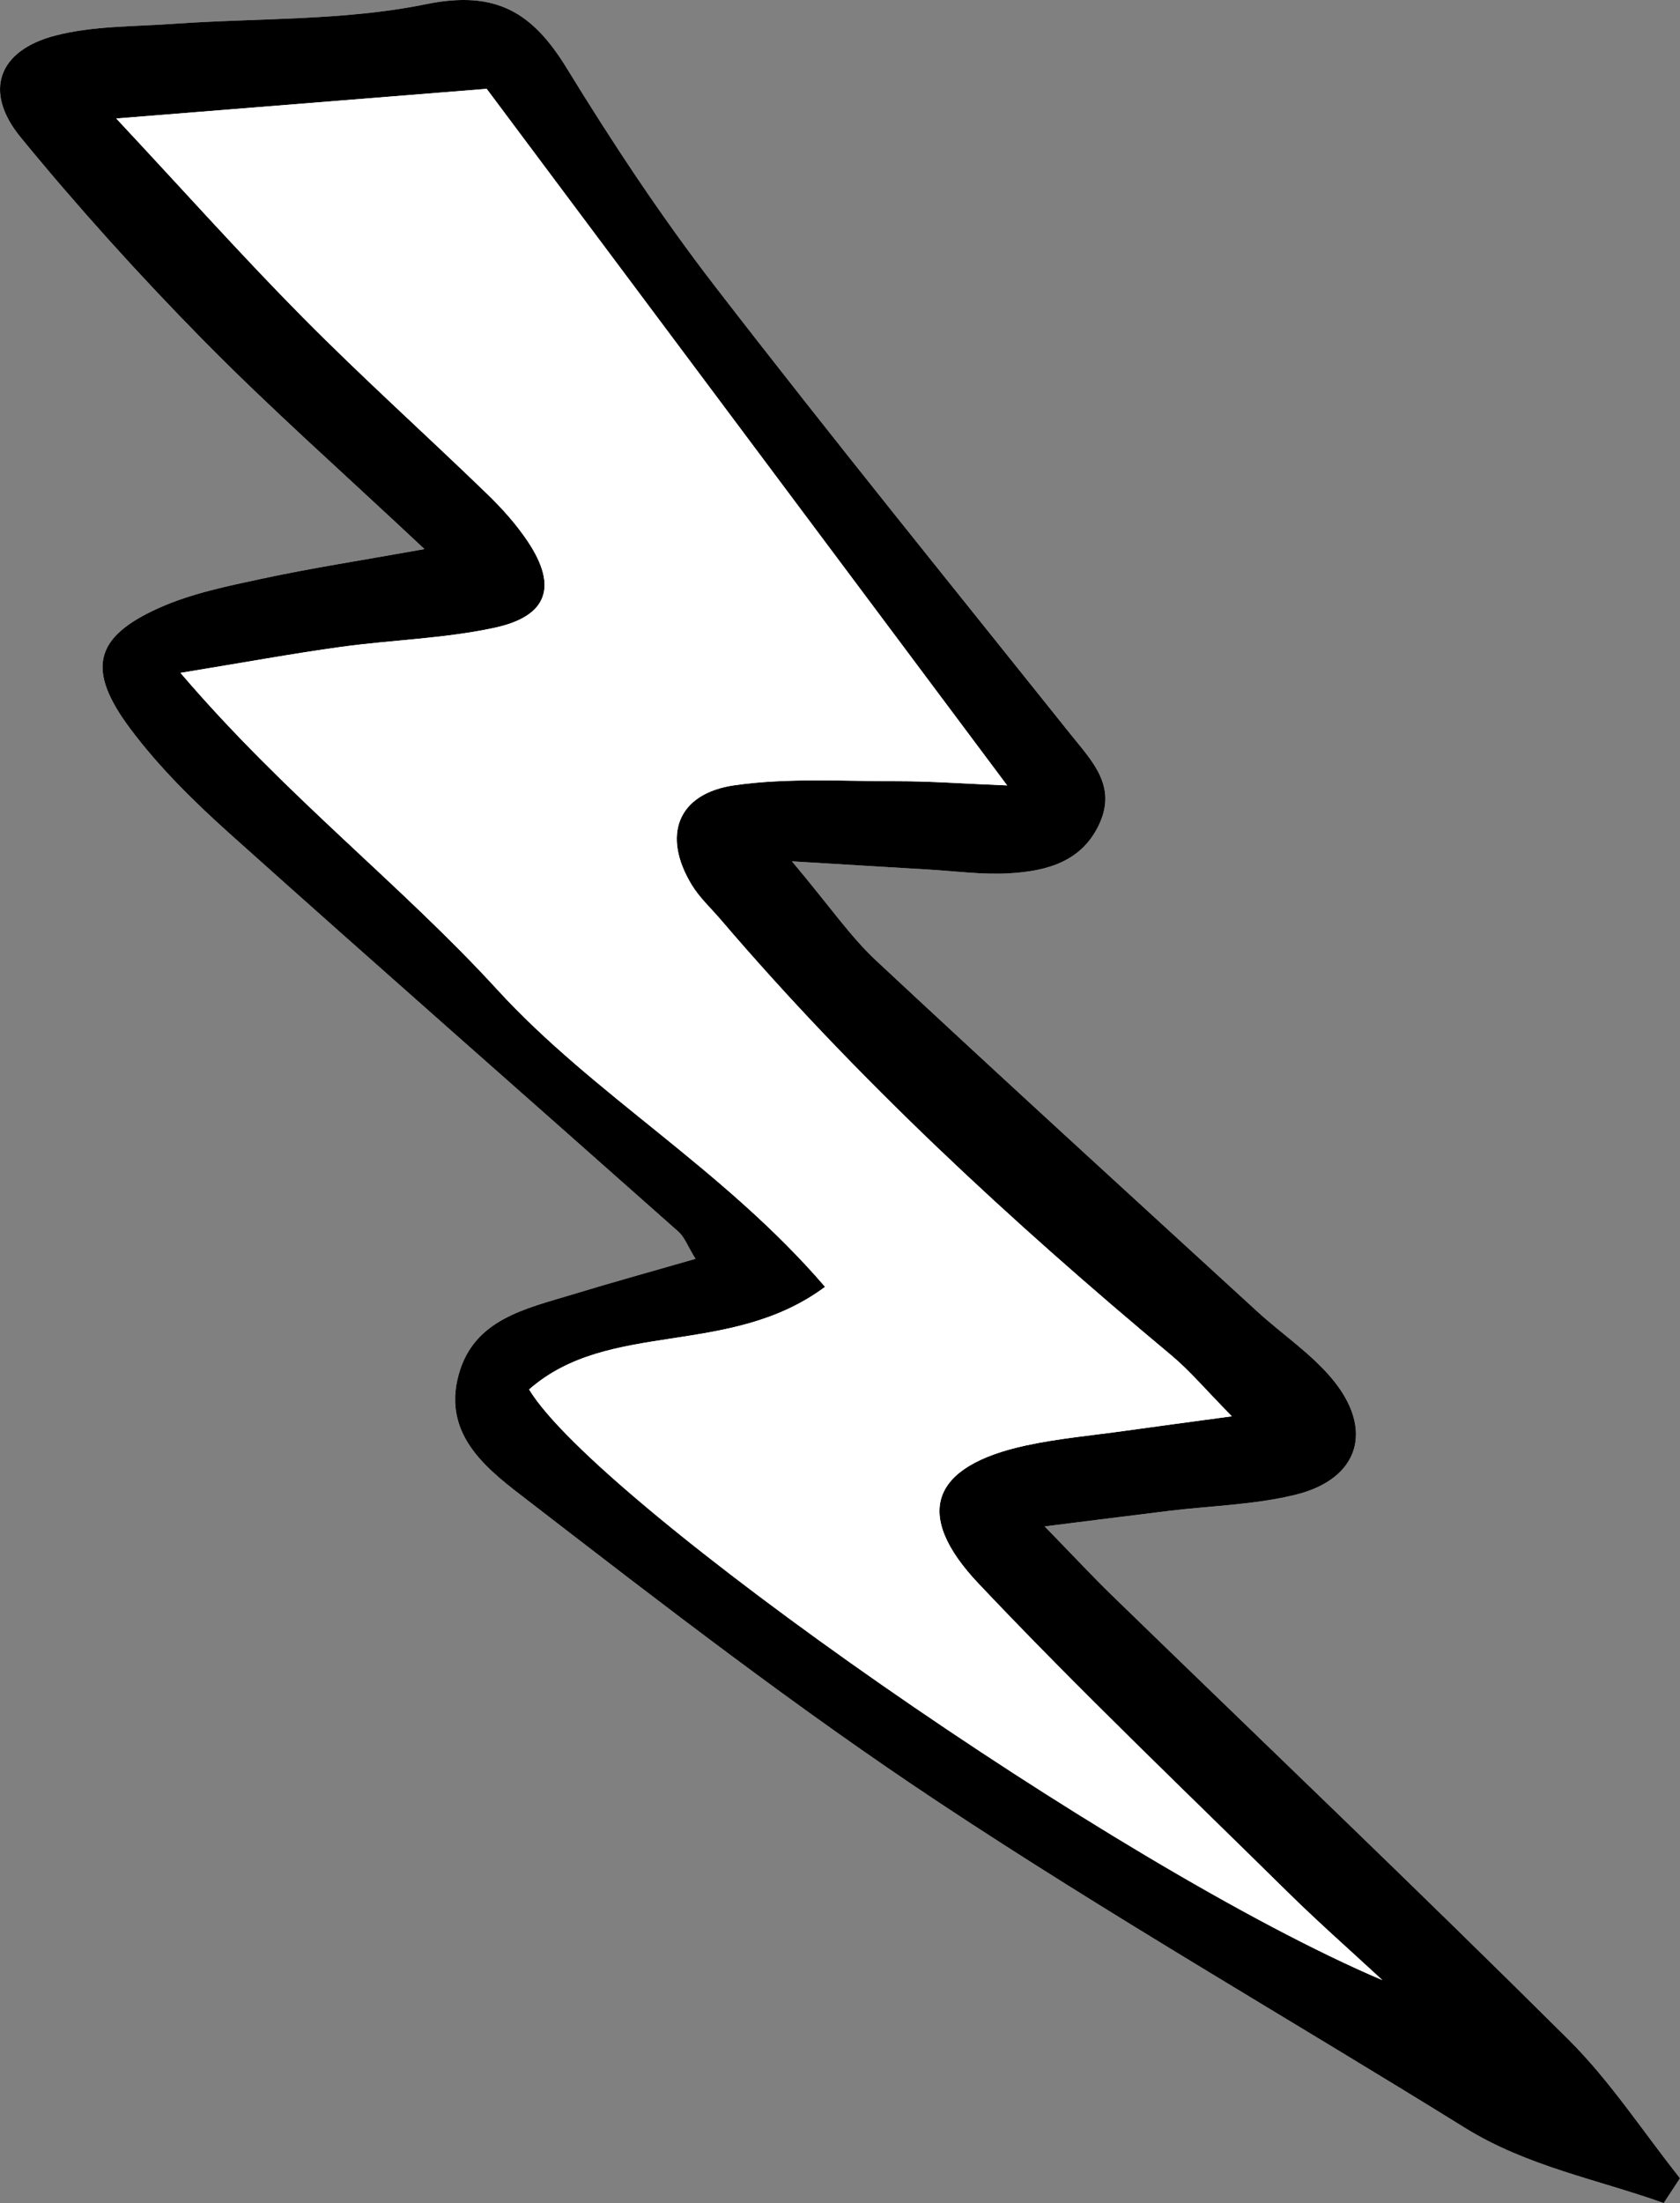 <svg xmlns="http://www.w3.org/2000/svg" xmlns:xlink="http://www.w3.org/1999/xlink" width="79.338px" height="104px" viewBox="0 0 79.338 104" version="1.1" style="transform: rotateY(180deg)">
    <rect x="0" y="0" width="79.338" height="104" fill="#808080" stroke="none"/>
    <title>F14CA64D-D370-4A71-ADB9-0DD60D46C1D4</title>
    <g id="Desktop" stroke="none" stroke-width="1" fill="none" fill-rule="evenodd">
        <g id="BYB---Home" transform="translate(-839, -2035)">
            <g id="Slide-Four" transform="translate(0, 1996)">
                <g id="CTA" transform="translate(826, 39)">
                    <g id="title-illustration" transform="translate(13, 0)">
                        <g id="title-illustration-1" transform="translate(0, 0)">
                            <path d="M79.337,102.826 C79.081,103.217 78.824,103.608 78.568,104 C75.418,102.872 72.119,102.27 69.17,100.441 C60.897,95.309 52.443,90.453 44.331,85.081 C37.662,80.664 31.31,75.754 24.97,70.865 C23.144,69.456 20.845,67.822 21.666,64.875 C22.392,62.267 24.827,61.781 27.02,61.112 C28.898,60.538 30.793,60.017 32.844,59.425 C32.466,58.81 32.326,58.399 32.043,58.148 C24.985,51.882 17.886,45.661 10.857,39.362 C9.166,37.848 7.517,36.221 6.162,34.412 C4.06,31.61 4.447,30.076 7.492,28.706 C9.035,28.012 10.755,27.665 12.427,27.306 C14.727,26.812 17.057,26.456 20.046,25.921 C16.177,22.289 12.765,19.276 9.581,16.043 C6.575,12.99 3.693,9.795 0.975,6.484 C-0.798,4.324 -0.098,2.378 2.625,1.674 C4.398,1.216 6.306,1.26 8.157,1.127 C12.151,0.842 16.231,0.992 20.118,0.198 C23.435,-0.479 25.153,0.593 26.763,3.219 C28.931,6.752 31.229,10.23 33.761,13.51 C39.263,20.641 44.942,27.636 50.567,34.672 C51.561,35.915 52.738,37.075 51.931,38.863 C51.107,40.69 49.419,41.124 47.664,41.227 C46.385,41.302 45.092,41.121 43.806,41.046 C42.017,40.943 40.228,40.831 37.399,40.661 C39.192,42.794 40.154,44.206 41.372,45.343 C47.332,50.905 53.357,56.398 59.367,61.905 C60.527,62.968 61.874,63.865 62.879,65.053 C64.918,67.466 64.205,69.82 61.175,70.563 C59.244,71.037 57.208,71.08 55.22,71.323 C53.468,71.536 51.717,71.759 49.333,72.057 C50.779,73.541 51.634,74.462 52.534,75.336 C59.72,82.31 66.967,89.221 74.069,96.28 C76.044,98.242 77.593,100.632 79.337,102.826" id="Fill-147" fill="#FFFFFF"/>
                            <path d="M5.491,5.594 C8.688,9.015 11.419,12.074 14.301,14.985 C17.119,17.831 20.105,20.513 22.986,23.298 C23.704,23.992 24.388,24.752 24.938,25.58 C26.34,27.692 25.872,29.095 23.344,29.638 C20.976,30.148 18.513,30.206 16.102,30.538 C13.881,30.843 11.674,31.249 8.524,31.764 C13.501,37.591 18.923,41.736 23.475,46.707 C28.064,51.721 34.163,55.16 38.965,60.748 C34.446,64.109 28.763,62.275 24.988,65.592 C28.19,70.899 52.691,88.128 65.28,93.474 C63.779,92.083 62.239,90.729 60.783,89.294 C55.895,84.476 50.919,79.738 46.207,74.752 C43.098,71.463 43.983,69.202 48.446,68.237 C49.985,67.903 51.565,67.764 53.128,67.544 C54.534,67.347 55.941,67.161 58.173,66.858 C56.939,65.606 56.19,64.709 55.306,63.972 C47.713,57.638 40.474,50.943 34.039,43.417 C33.576,42.874 33.035,42.378 32.669,41.776 C31.251,39.45 31.981,37.455 34.693,37.068 C37.219,36.708 39.827,36.879 42.399,36.878 C43.935,36.876 45.473,36.992 47.562,37.077 C39.154,25.827 31.142,15.109 22.983,4.194 C17.479,4.634 11.849,5.085 5.491,5.594 M78.568,104 C75.417,102.873 72.119,102.271 69.17,100.441 C60.897,95.31 52.443,90.453 44.332,85.082 C37.662,80.664 31.31,75.754 24.97,70.865 C23.144,69.457 20.844,67.822 21.666,64.874 C22.393,62.267 24.827,61.782 27.02,61.112 C28.898,60.539 30.792,60.018 32.844,59.425 C32.466,58.81 32.326,58.399 32.043,58.148 C24.985,51.883 17.887,45.661 10.857,39.362 C9.167,37.847 7.516,36.222 6.161,34.412 C4.061,31.609 4.446,30.076 7.492,28.706 C9.036,28.012 10.755,27.665 12.426,27.307 C14.727,26.813 17.057,26.457 20.046,25.921 C16.176,22.289 12.765,19.277 9.581,16.042 C6.576,12.989 3.693,9.796 0.976,6.484 C-0.797,4.323 -0.098,2.378 2.625,1.675 C4.398,1.217 6.306,1.26 8.156,1.127 C12.151,0.842 16.23,0.992 20.118,0.198 C23.435,-0.48 25.153,0.593 26.764,3.219 C28.93,6.752 31.23,10.23 33.761,13.51 C39.264,20.64 44.942,27.636 50.567,34.673 C51.56,35.916 52.737,37.076 51.931,38.863 C51.108,40.69 49.42,41.124 47.663,41.227 C46.385,41.302 45.091,41.12 43.805,41.046 C42.016,40.942 40.228,40.831 37.4,40.661 C39.193,42.794 40.154,44.206 41.372,45.343 C47.332,50.905 53.357,56.398 59.368,61.906 C60.528,62.968 61.874,63.865 62.878,65.053 C64.918,67.465 64.205,69.82 61.176,70.563 C59.245,71.037 57.208,71.08 55.219,71.322 C53.467,71.536 51.718,71.759 49.334,72.057 C50.779,73.54 51.633,74.461 52.535,75.335 C59.719,82.31 66.968,89.221 74.069,96.279 C76.044,98.242 77.593,100.632 79.338,102.827 C79.081,103.217 78.825,103.608 78.568,104" id="Fill-148" fill="#000000"/>
                            <path d="M22.983,4.194 C17.479,4.634 11.85,5.085 5.491,5.594 C8.688,9.015 11.419,12.074 14.301,14.985 C17.119,17.831 20.105,20.513 22.986,23.299 C23.704,23.992 24.388,24.752 24.938,25.581 C26.34,27.691 25.872,29.095 23.344,29.638 C20.975,30.148 18.513,30.206 16.102,30.538 C13.881,30.843 11.674,31.249 8.524,31.765 C13.501,37.591 18.923,41.736 23.474,46.708 C28.064,51.72 34.162,55.16 38.965,60.747 C34.446,64.109 28.763,62.275 24.988,65.592 C28.19,70.9 52.691,88.128 65.28,93.473 C63.779,92.083 62.239,90.73 60.783,89.294 C55.895,84.476 50.919,79.738 46.208,74.753 C43.098,71.463 43.983,69.201 48.446,68.236 C49.985,67.903 51.565,67.764 53.128,67.545 C54.534,67.347 55.942,67.161 58.173,66.858 C56.939,65.607 56.19,64.709 55.306,63.972 C47.713,57.638 40.474,50.943 34.039,43.417 C33.576,42.874 33.036,42.378 32.669,41.777 C31.251,39.45 31.981,37.455 34.693,37.068 C37.219,36.708 39.826,36.88 42.399,36.878 C43.935,36.876 45.472,36.992 47.562,37.077 C39.154,25.828 31.142,15.11 22.983,4.194" id="Fill-149" fill="#FFFFFF"/>
                        </g>
                    </g>
                </g>
            </g>
        </g>
    </g>
</svg>